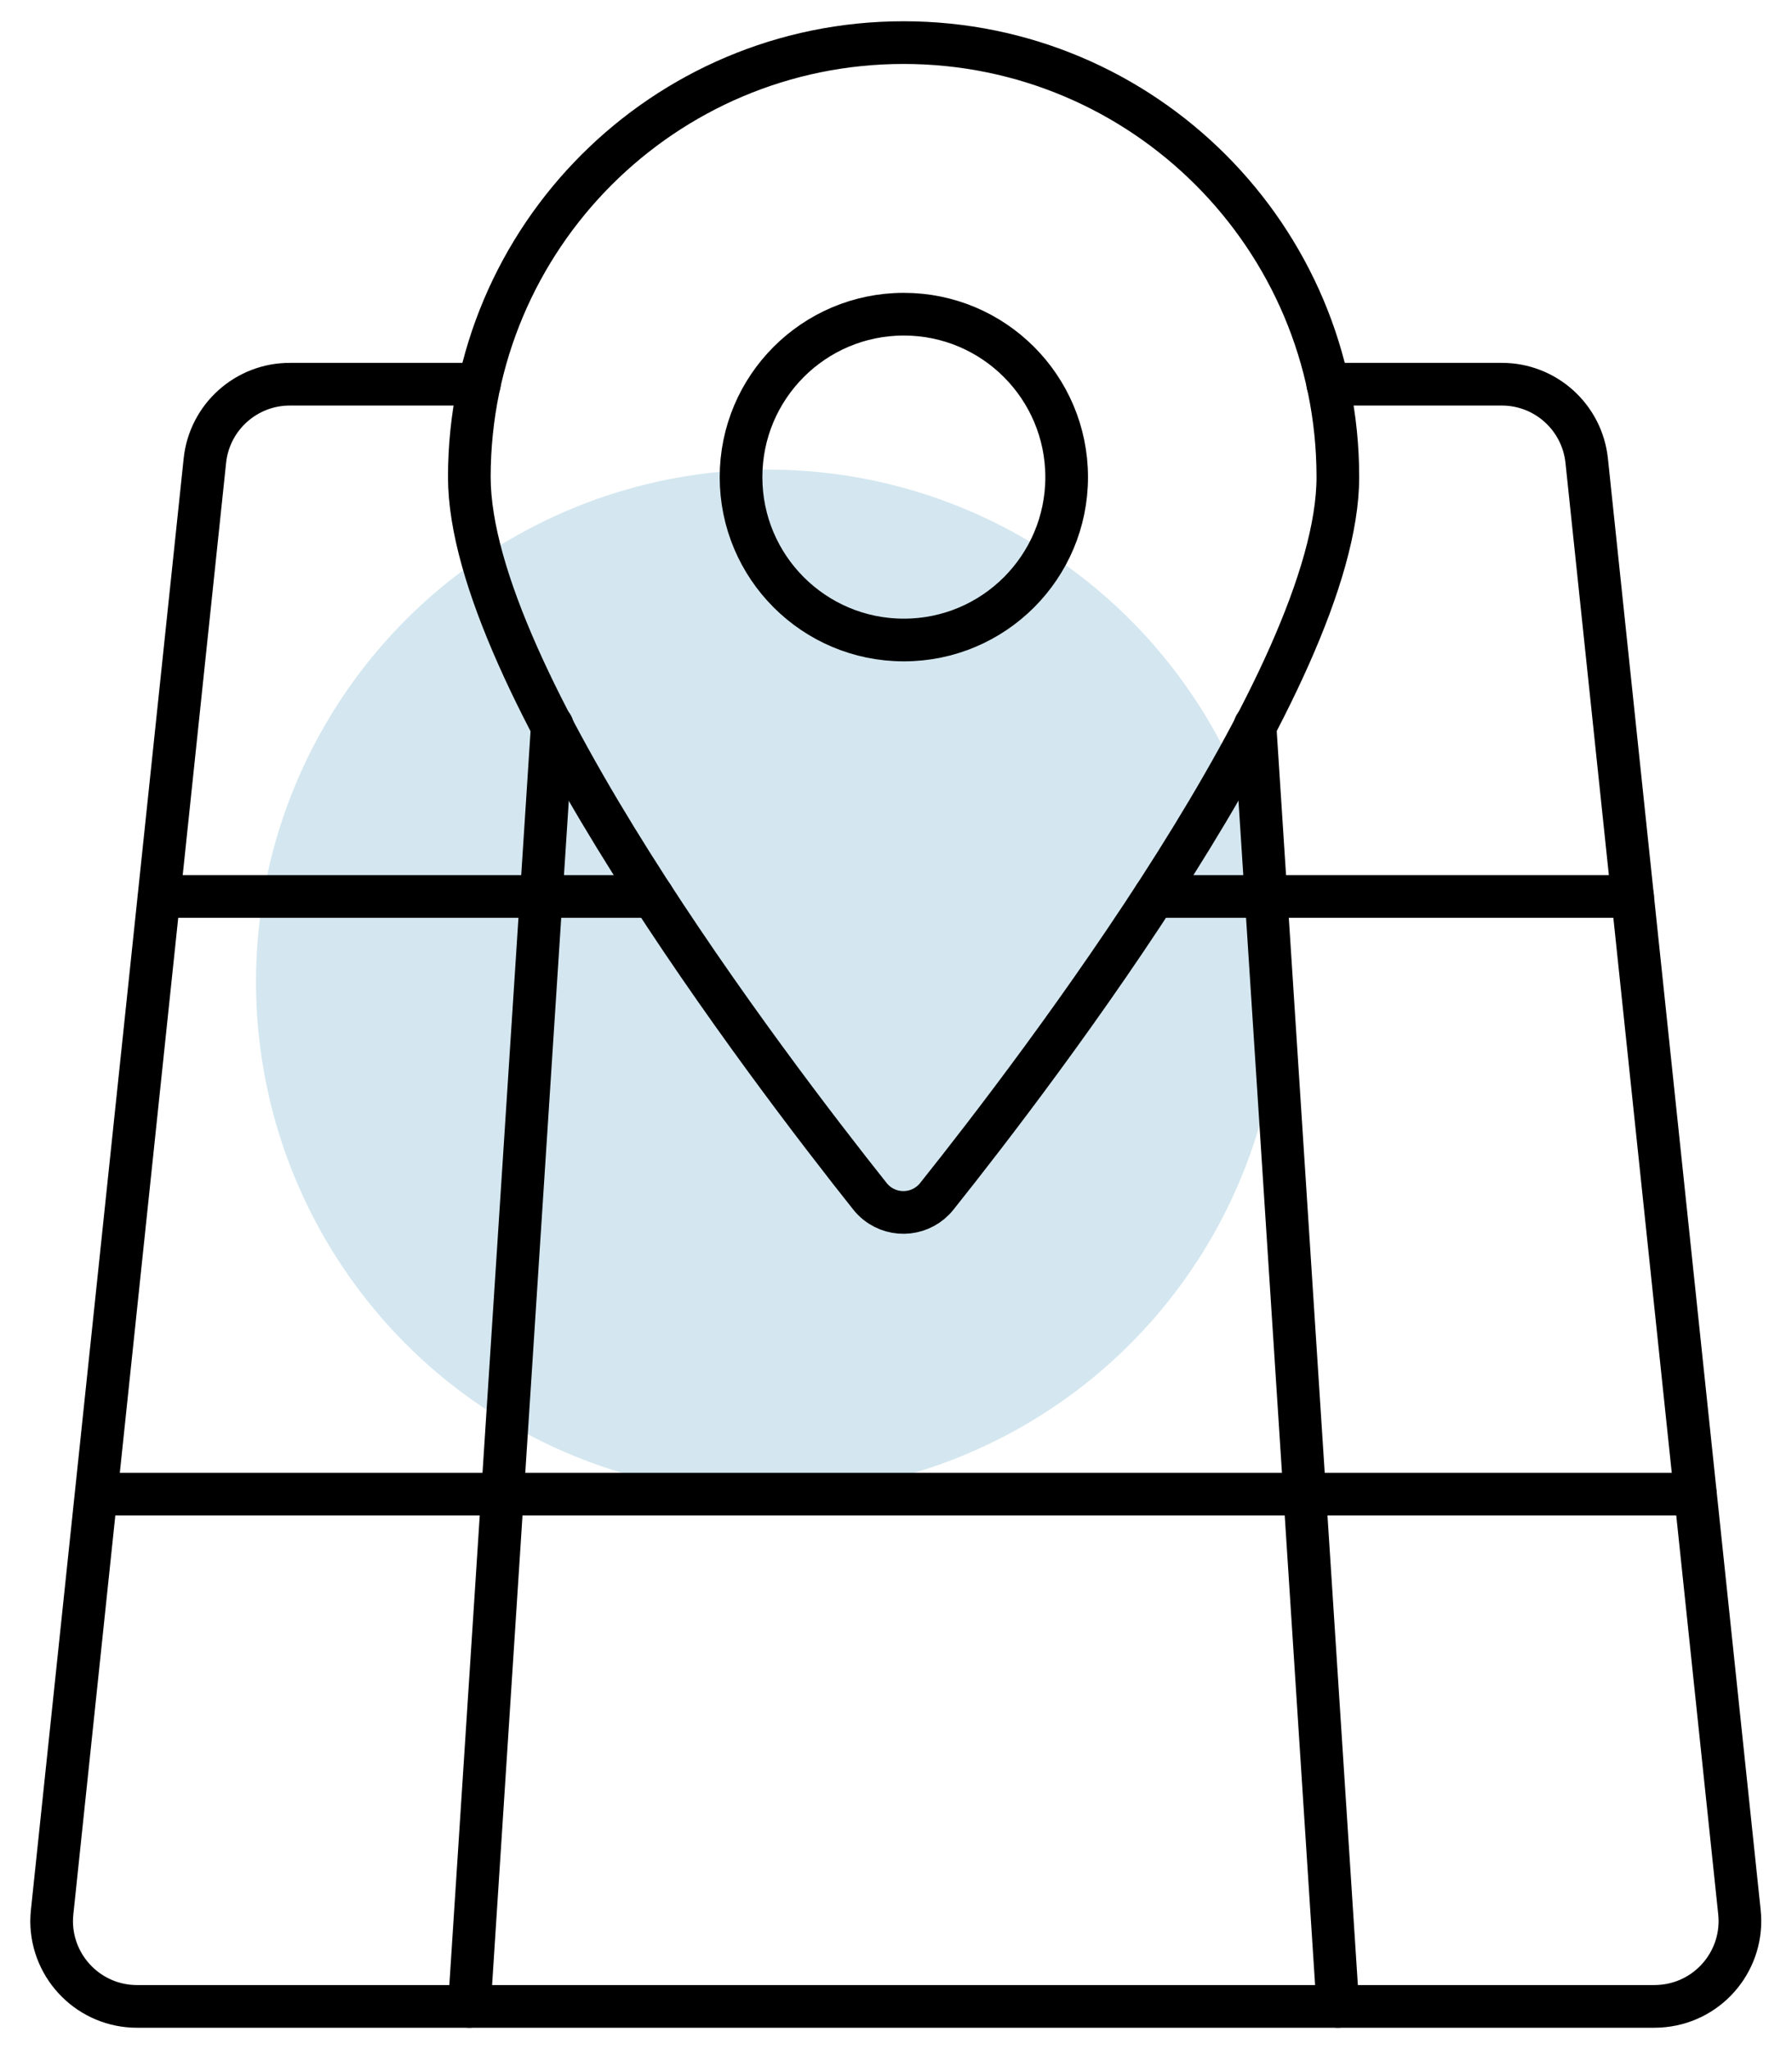 <?xml version="1.0" encoding="UTF-8"?>
<svg width="42px" height="48px" viewBox="0 0 42 48" version="1.1" xmlns="http://www.w3.org/2000/svg" xmlns:xlink="http://www.w3.org/1999/xlink">
    <!-- Generator: Sketch 60.1 (88133) - https://sketch.com -->
    <title>Group 76</title>
    <desc>Created with Sketch.</desc>
    <g id="Page-1" stroke="none" stroke-width="1" fill="none" fill-rule="evenodd">
        <g id="Group-76" transform="translate(1, 0)">
            <circle id="Oval-Copy-6" fill="#D4E7F0" cx="17" cy="23" r="12"></circle>
            <g id="streamline-icon-maps-pin@24x24" stroke="#000000" stroke-linecap="round" stroke-linejoin="round">
                <path d="M30.356,11.176 C30.356,15.84 23.344,25.034 20.956,28.024 C20.612,28.456 19.984,28.528 19.55,28.184 C19.49,28.136 19.436,28.082 19.39,28.024 C17.012,25.032 10,15.84 10,11.176 C10,5.554 14.556,0.998 20.178,0.998 C25.8,0.998 30.356,5.554 30.356,11.176 Z" id="Path"></path>
                <path d="M24,11.176 C24,13.284 22.292,14.992 20.184,14.992 C18.076,14.992 16.368,13.284 16.368,11.176 C16.368,9.07 18.074,7.362 20.18,7.36 C22.288,7.358 23.998,9.068 24,11.176 L24,11.176 Z" id="Path"></path>
                <path d="M30.12,9 L34.2,9 C35.222,9 36.08,9.772 36.188,10.79 L39.768,44.79 C39.884,45.888 39.088,46.872 37.99,46.988 C37.916,46.996 37.842,47 37.768,47 L2.222,47 C1.118,47.006 0.218,46.116 0.21,45.012 C0.21,44.938 0.214,44.864 0.222,44.79 L3.802,10.79 C3.91,9.768 4.774,8.996 5.8,9 L10.234,9" id="Path"></path>
                <line x1="1.264" y1="35" x2="38.736" y2="35" id="Path"></line>
                <line x1="26.058" y1="21" x2="37.264" y2="21" id="Path"></line>
                <line x1="2.736" y1="21" x2="14.298" y2="21" id="Path"></line>
                <line x1="10" y1="47" x2="11.944" y2="17" id="Path"></line>
                <line x1="30.356" y1="47" x2="28.414" y2="17" id="Path"></line>
            </g>
        </g>
    </g>
</svg>